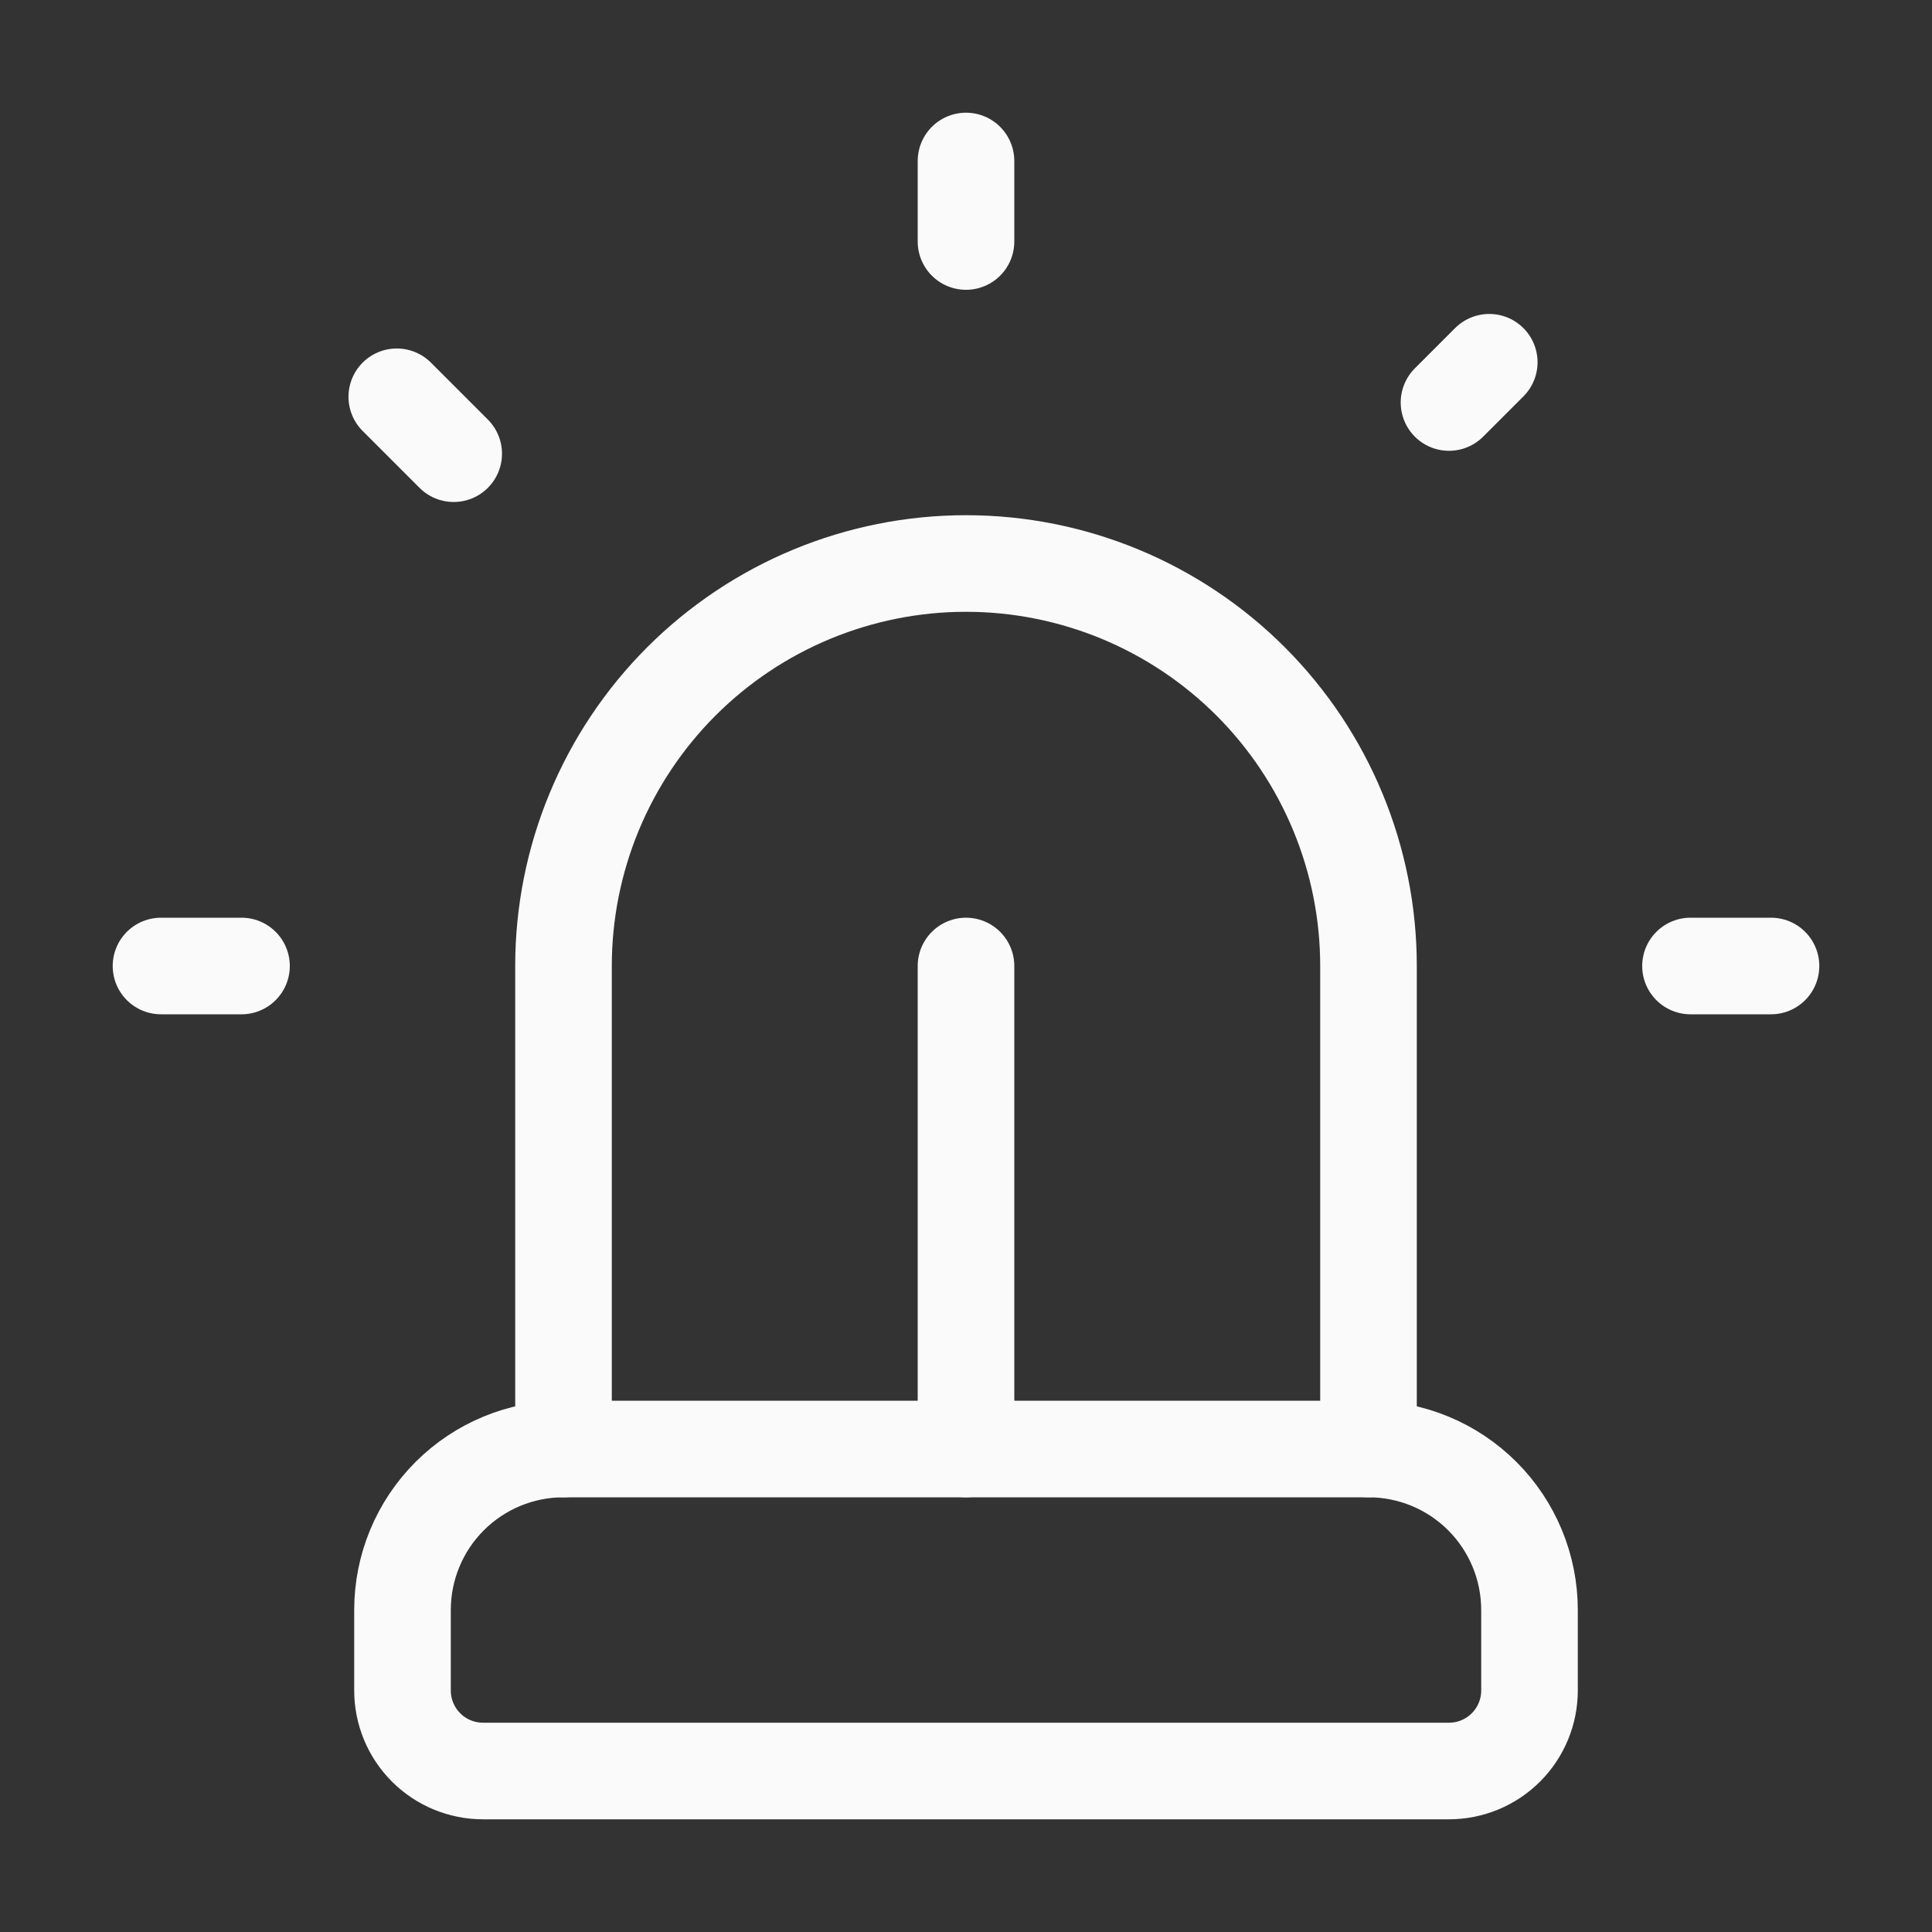 <?xml version="1.0" encoding="UTF-8"?> <svg xmlns="http://www.w3.org/2000/svg" width="120" height="120" viewBox="0 0 120 120" fill="none"><rect x="0" y="0" width="120" height="120" fill="#333333" stroke="none"/><path d="M35 90V60C35 53.37 37.634 47.011 42.322 42.322C47.011 37.634 53.37 35 60 35C66.63 35 72.989 37.634 77.678 42.322C82.366 47.011 85 53.37 85 60V90" stroke="#FAFAFA" stroke-width="6" stroke-linecap="round" stroke-linejoin="round"></path><path d="M25 105C25 106.326 25.527 107.598 26.465 108.536C27.402 109.473 28.674 110 30 110H90C91.326 110 92.598 109.473 93.535 108.536C94.473 107.598 95 106.326 95 105V100C95 97.348 93.946 94.804 92.071 92.929C90.196 91.054 87.652 90 85 90H35C32.348 90 29.804 91.054 27.929 92.929C26.054 94.804 25 97.348 25 100V105Z" stroke="#FAFAFA" stroke-width="6" stroke-linecap="round" stroke-linejoin="round"></path><path d="M105 60H110" stroke="#FAFAFA" stroke-width="6" stroke-linecap="round" stroke-linejoin="round"></path><path d="M92.5 22.5L90 25" stroke="#FAFAFA" stroke-width="6" stroke-linecap="round" stroke-linejoin="round"></path><path d="M10 60H15" stroke="#FAFAFA" stroke-width="6" stroke-linecap="round" stroke-linejoin="round"></path><path d="M60 10V15" stroke="#FAFAFA" stroke-width="6" stroke-linecap="round" stroke-linejoin="round"></path><path d="M24.645 24.645L28.18 28.18" stroke="#FAFAFA" stroke-width="6" stroke-linecap="round" stroke-linejoin="round"></path><path d="M60 60V90" stroke="#FAFAFA" stroke-width="6" stroke-linecap="round" stroke-linejoin="round"></path></svg> 